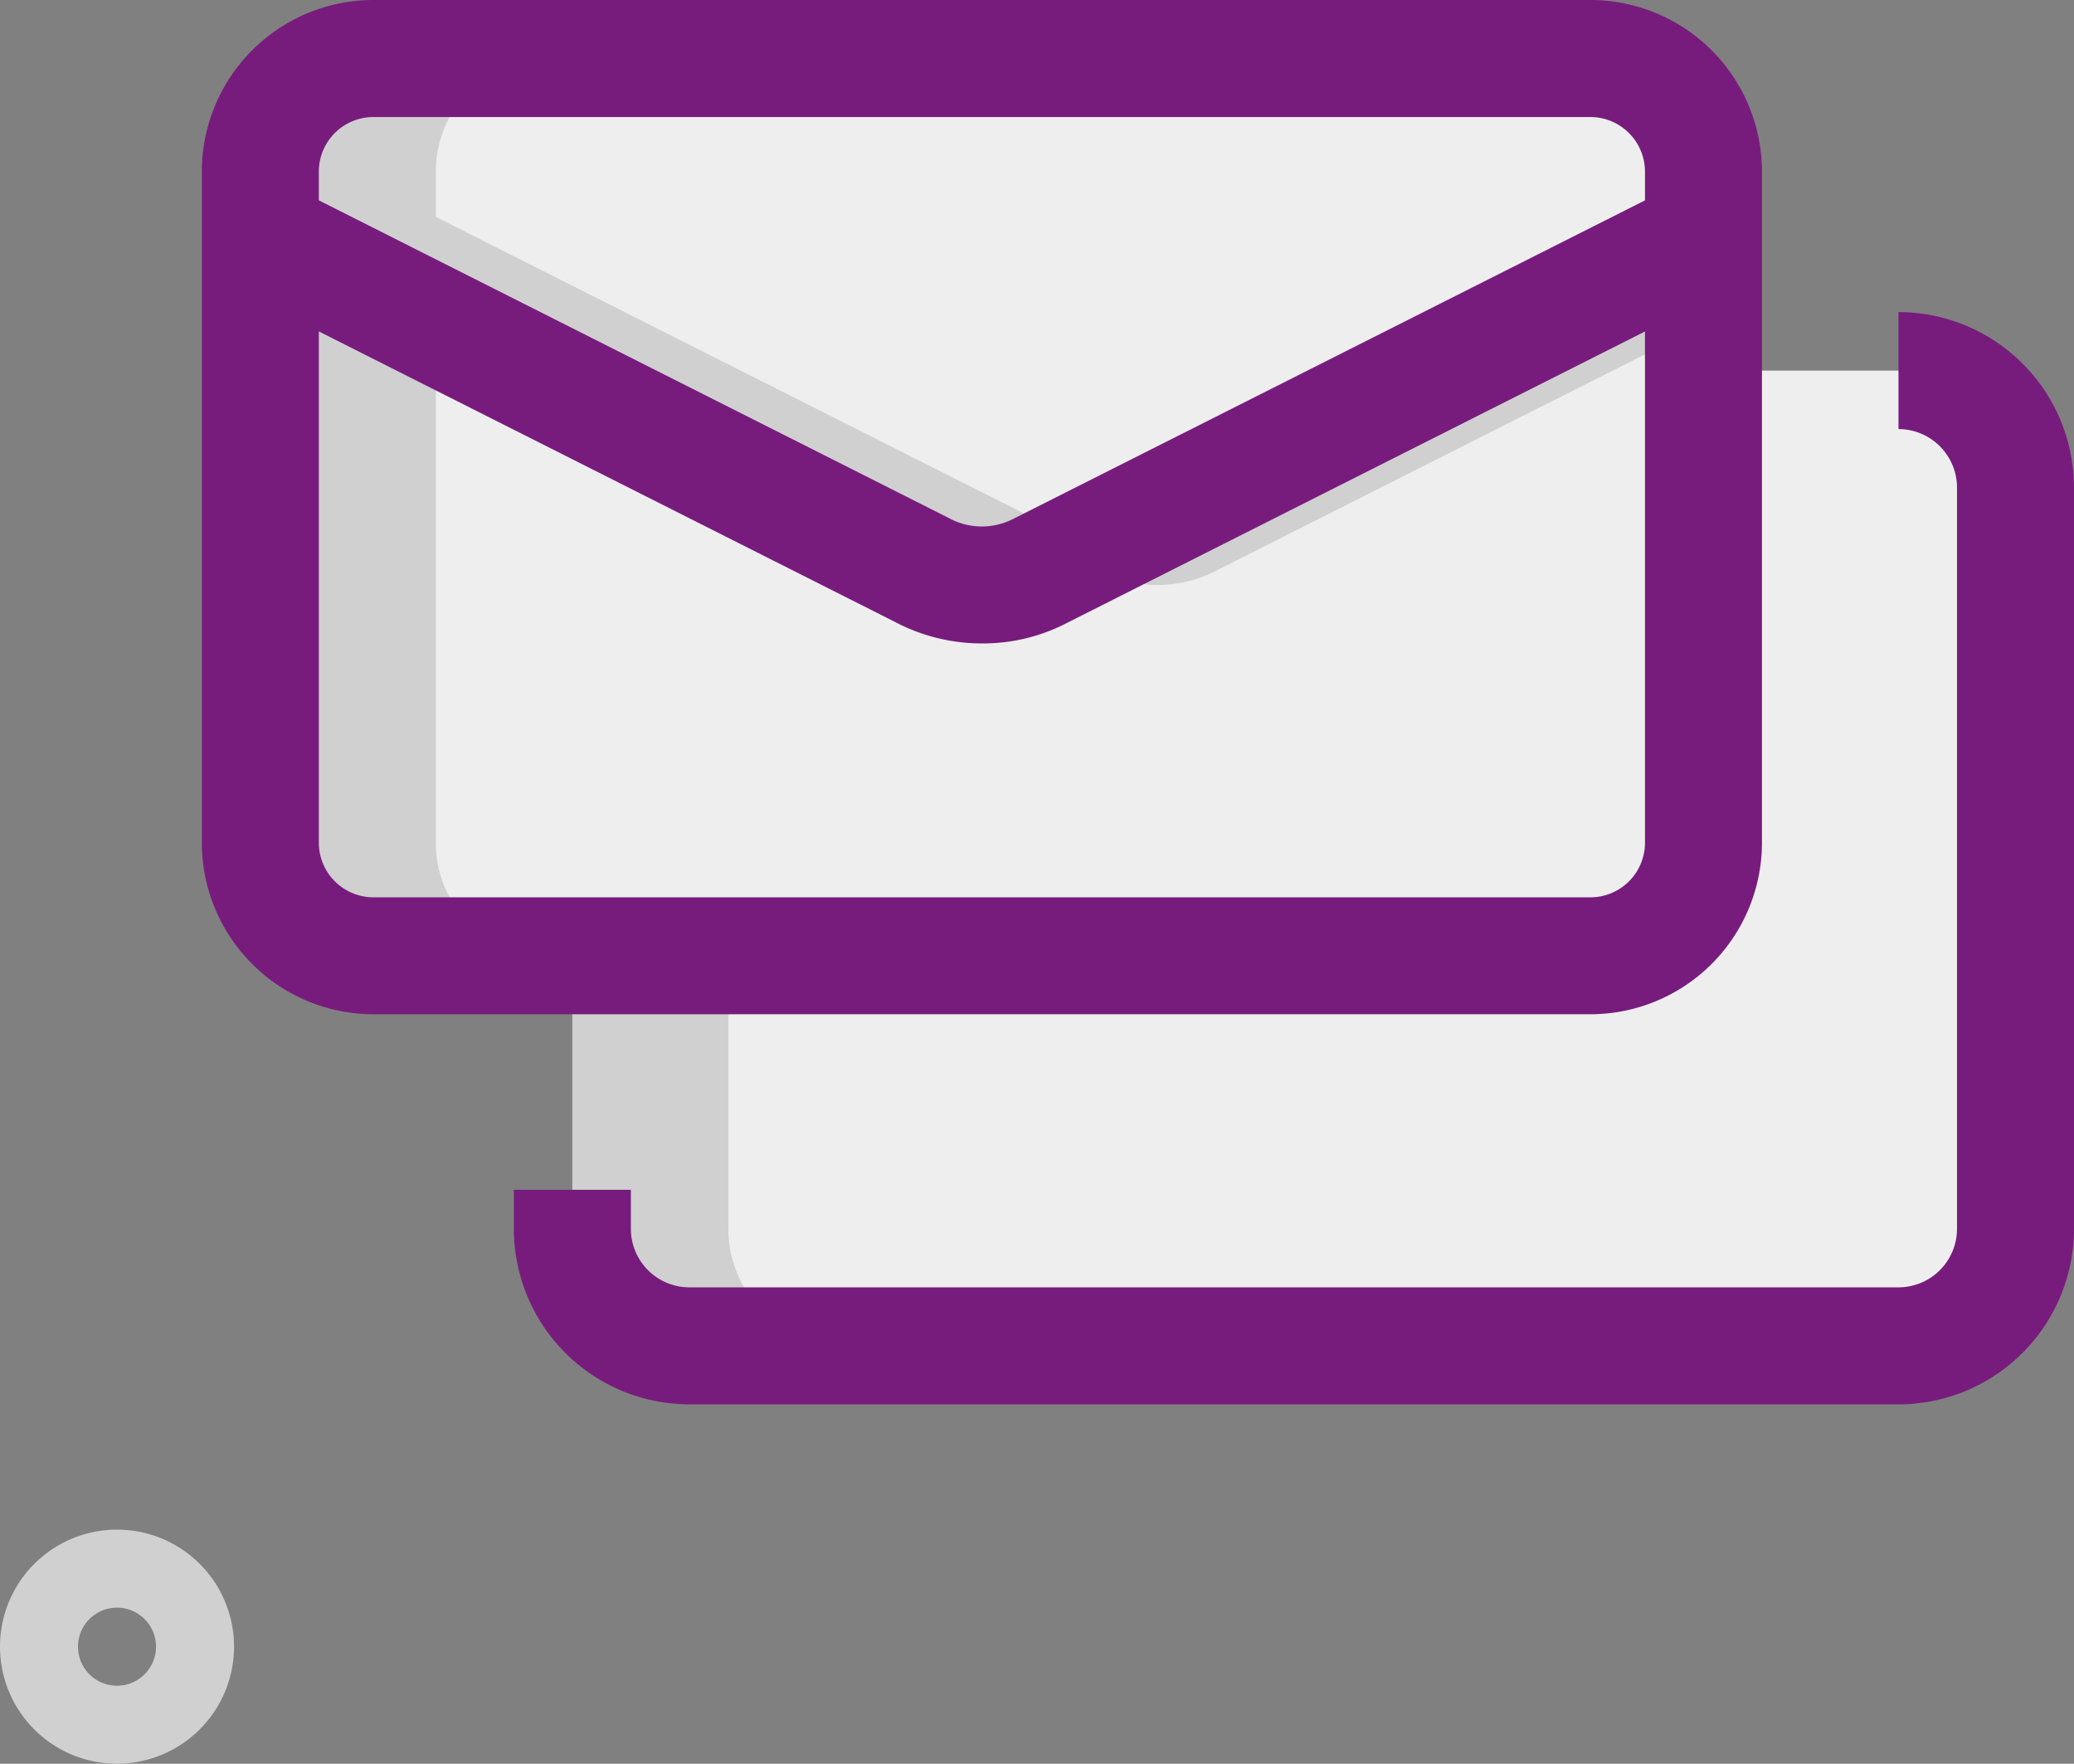 <svg xmlns="http://www.w3.org/2000/svg" width="84.68" height="72" viewBox="0 0 84.68 72">
  <rect x="0" y="0" width="84.68" height="72" fill="#808080" stroke="none"/>
  <g id="emails" transform="translate(-20.898 -31.973)">
    <path id="Path_14684" data-name="Path 14684" d="M10.75,47.193v1.593a4.779,4.779,0,0,0,4.778,4.778H64.9a4.779,4.779,0,0,0,4.778-4.778V18.528A4.779,4.779,0,0,0,64.9,13.75H17.12a6.368,6.368,0,0,0-6.37,6.37Z" transform="translate(33.517 33.352)" fill="#eee"/>
    <path id="Path_14685" data-name="Path 14685" d="M17.12,48.785V20.12a6.368,6.368,0,0,1,6.37-6.37H17.12a6.368,6.368,0,0,0-6.37,6.37V48.785a4.779,4.779,0,0,0,4.778,4.778H21.9A4.779,4.779,0,0,1,17.12,48.785Z" transform="translate(33.517 33.352)" fill="#d0d0d0"/>
    <path id="Path_14686" data-name="Path 14686" d="M65.673,12.03V36.809a4.6,4.6,0,0,1-4.65,4.586H11.4a4.6,4.6,0,0,1-4.65-4.586V12.03L33.791,25.662a5.2,5.2,0,0,0,4.841,0Z" transform="translate(24.777 29.594)" fill="#eee"/>
    <path id="Path_14687" data-name="Path 14687" d="M13.916,36.809V15.642L6.75,12.03V36.809A4.6,4.6,0,0,0,11.4,41.4h7.166A4.6,4.6,0,0,1,13.916,36.809Z" transform="translate(24.777 29.594)" fill="#d0d0d0"/>
    <path id="Path_14688" data-name="Path 14688" d="M18.288,25.662a5.2,5.2,0,0,0,4.841,0L43,15.642V12.03L17.125,25.076Z" transform="translate(47.446 29.594)" fill="#d0d0d0"/>
    <g id="Group_3089" data-name="Group 3089" transform="translate(20.898 94.418)">
      <path id="Path_14689" data-name="Path 14689" d="M8.278,35.305a4.778,4.778,0,1,1,4.778-4.778A4.783,4.783,0,0,1,8.278,35.305Zm0-6.37A1.593,1.593,0,1,0,9.87,30.528,1.593,1.593,0,0,0,8.278,28.935Z" transform="translate(-3.5 -25.75)" fill="#d0d0d0"/>
    </g>
    <path id="Path_14694" data-name="Path 14694" d="M65.673,14.336v2.675L38.632,30.644a5.2,5.2,0,0,1-4.841,0L6.75,17.012V14.336A4.6,4.6,0,0,1,11.4,9.75H61.023a4.6,4.6,0,0,1,4.65,4.586Z" transform="translate(24.777 24.612)" fill="#eee"/>
    <path id="Path_14695" data-name="Path 14695" d="M13.916,16.216V14.336a4.6,4.6,0,0,1,4.65-4.586H11.4a4.6,4.6,0,0,0-4.65,4.586v2.675L33.791,30.644a5.2,5.2,0,0,0,4.841,0l1.163-1.382Z" transform="translate(24.777 24.612)" fill="#d0d0d0"/>
    <path id="Path_14696" data-name="Path 14696" d="M62.662,50.405H13.039A7.012,7.012,0,0,1,6,43.436V15.966A7.012,7.012,0,0,1,13.039,9H62.662A7.012,7.012,0,0,1,69.7,15.969V43.44A7.012,7.012,0,0,1,62.662,50.405ZM13.039,13.778a2.229,2.229,0,0,0-2.261,2.191V43.44a2.231,2.231,0,0,0,2.261,2.191H62.662a2.229,2.229,0,0,0,2.261-2.191V15.969a2.231,2.231,0,0,0-2.261-2.191Z" transform="translate(23.138 22.973)" fill="#771c7d"/>
    <path id="Path_14697" data-name="Path 14697" d="M36.961,30.11a7.586,7.586,0,0,1-3.558-.876L6.413,15.628l2.15-4.268L35.6,24.992a2.807,2.807,0,0,0,2.644.025L65.336,11.36l2.15,4.268L40.445,29.26a7.424,7.424,0,0,1-3.484.85Z" transform="translate(24.041 28.13)" fill="#771c7d"/>
    <path id="Path_14698" data-name="Path 14698" d="M66.534,57.59H17.166A7.173,7.173,0,0,1,10,50.424V48.831h4.778v1.593a2.39,2.39,0,0,0,2.389,2.389H66.534a2.39,2.39,0,0,0,2.389-2.389V20.166a2.39,2.39,0,0,0-2.389-2.389V13A7.173,7.173,0,0,1,73.7,20.166V50.424A7.173,7.173,0,0,1,66.534,57.59Z" transform="translate(31.878 31.713)" fill="#771c7d"/>
  </g>
</svg>
